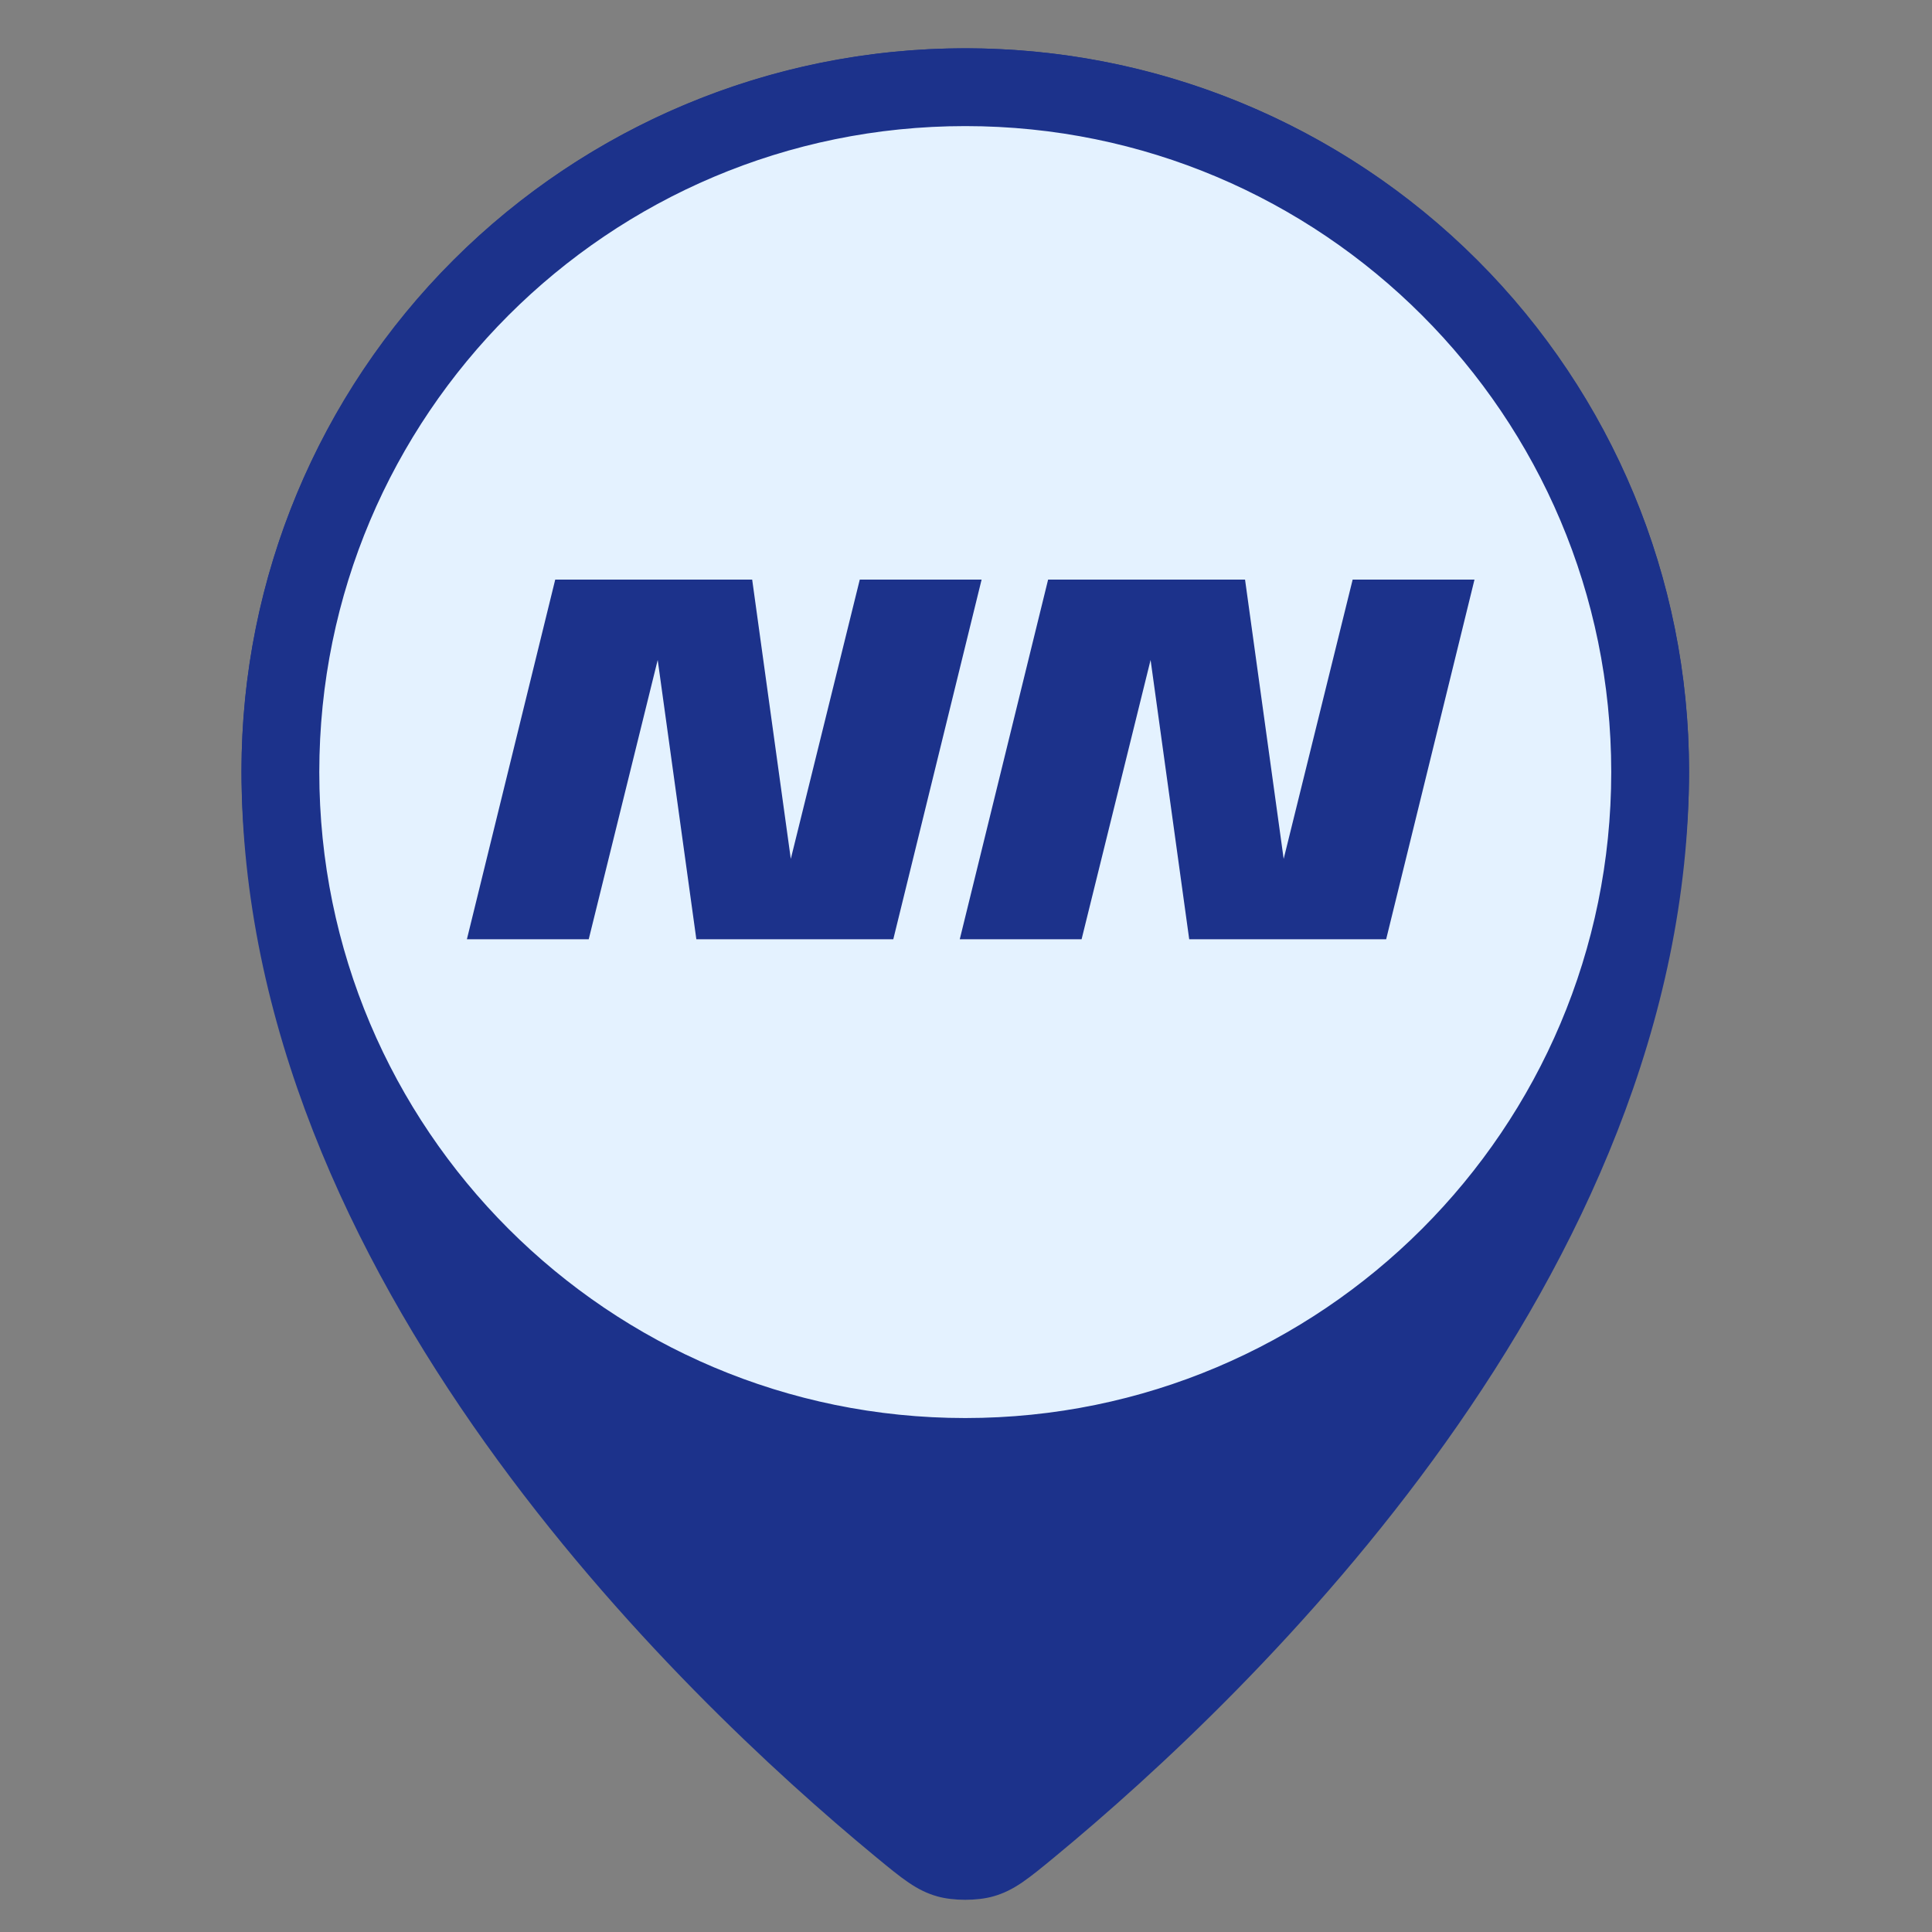 <?xml version="1.0" encoding="UTF-8"?> <svg xmlns="http://www.w3.org/2000/svg" width="120" height="120" viewBox="0 0 120 120" fill="none"><rect x="0" y="0" width="120" height="120" fill="#808080" stroke="none"/><path d="M59.955 3C71.877 3 83.314 7.724 91.745 16.138C100.175 24.551 104.908 35.965 104.909 47.863C104.909 79.304 77.652 105.305 65.586 115.274C63.855 116.705 62.987 117.419 61.698 117.786C60.695 118.071 59.214 118.071 58.211 117.786C56.924 117.42 56.049 116.7 54.323 115.274C42.257 105.305 15 79.304 15 47.863C15 35.965 19.735 24.558 28.164 16.144C36.594 7.731 48.032 3 59.955 3ZM59.955 22.441C45.767 22.441 34.266 34.047 34.266 48.363C34.266 62.679 45.767 74.284 59.955 74.284C74.142 74.284 85.643 62.679 85.643 48.363C85.643 34.047 74.142 22.441 59.955 22.441Z" fill="#1C328B"></path><path d="M17 48C17 24.252 36.252 5 60 5V5C83.748 5 103 24.252 103 48V48C103 71.748 83.748 91 60 91V91C36.252 91 17 71.748 17 48V48Z" fill="#E4F2FF"></path><path d="M100.077 47.955C100.077 25.796 82.114 7.832 59.955 7.832C37.796 7.832 19.832 25.796 19.832 47.955C19.832 70.114 37.796 88.077 59.955 88.077V92.909L59.374 92.905C35.007 92.597 15.312 72.902 15.004 48.535L15 47.955C15 23.127 35.127 3 59.955 3L60.535 3.004C85.096 3.315 104.909 23.321 104.909 47.955L104.905 48.535C104.594 73.095 84.589 92.909 59.955 92.909V88.077C82.114 88.077 100.077 70.114 100.077 47.955Z" fill="#1C328B"></path><path d="M53.402 36L49.118 53.347L46.719 36H34.486L29 58.338H36.567L40.851 40.99L43.251 58.338H55.484L60.969 36H53.402Z" fill="#1C328B"></path><path d="M84.016 36L79.731 53.347L77.332 36H65.1L59.613 58.338H67.18L71.465 40.99L73.864 58.338H86.097L91.583 36H84.016Z" fill="#1C328B"></path></svg> 